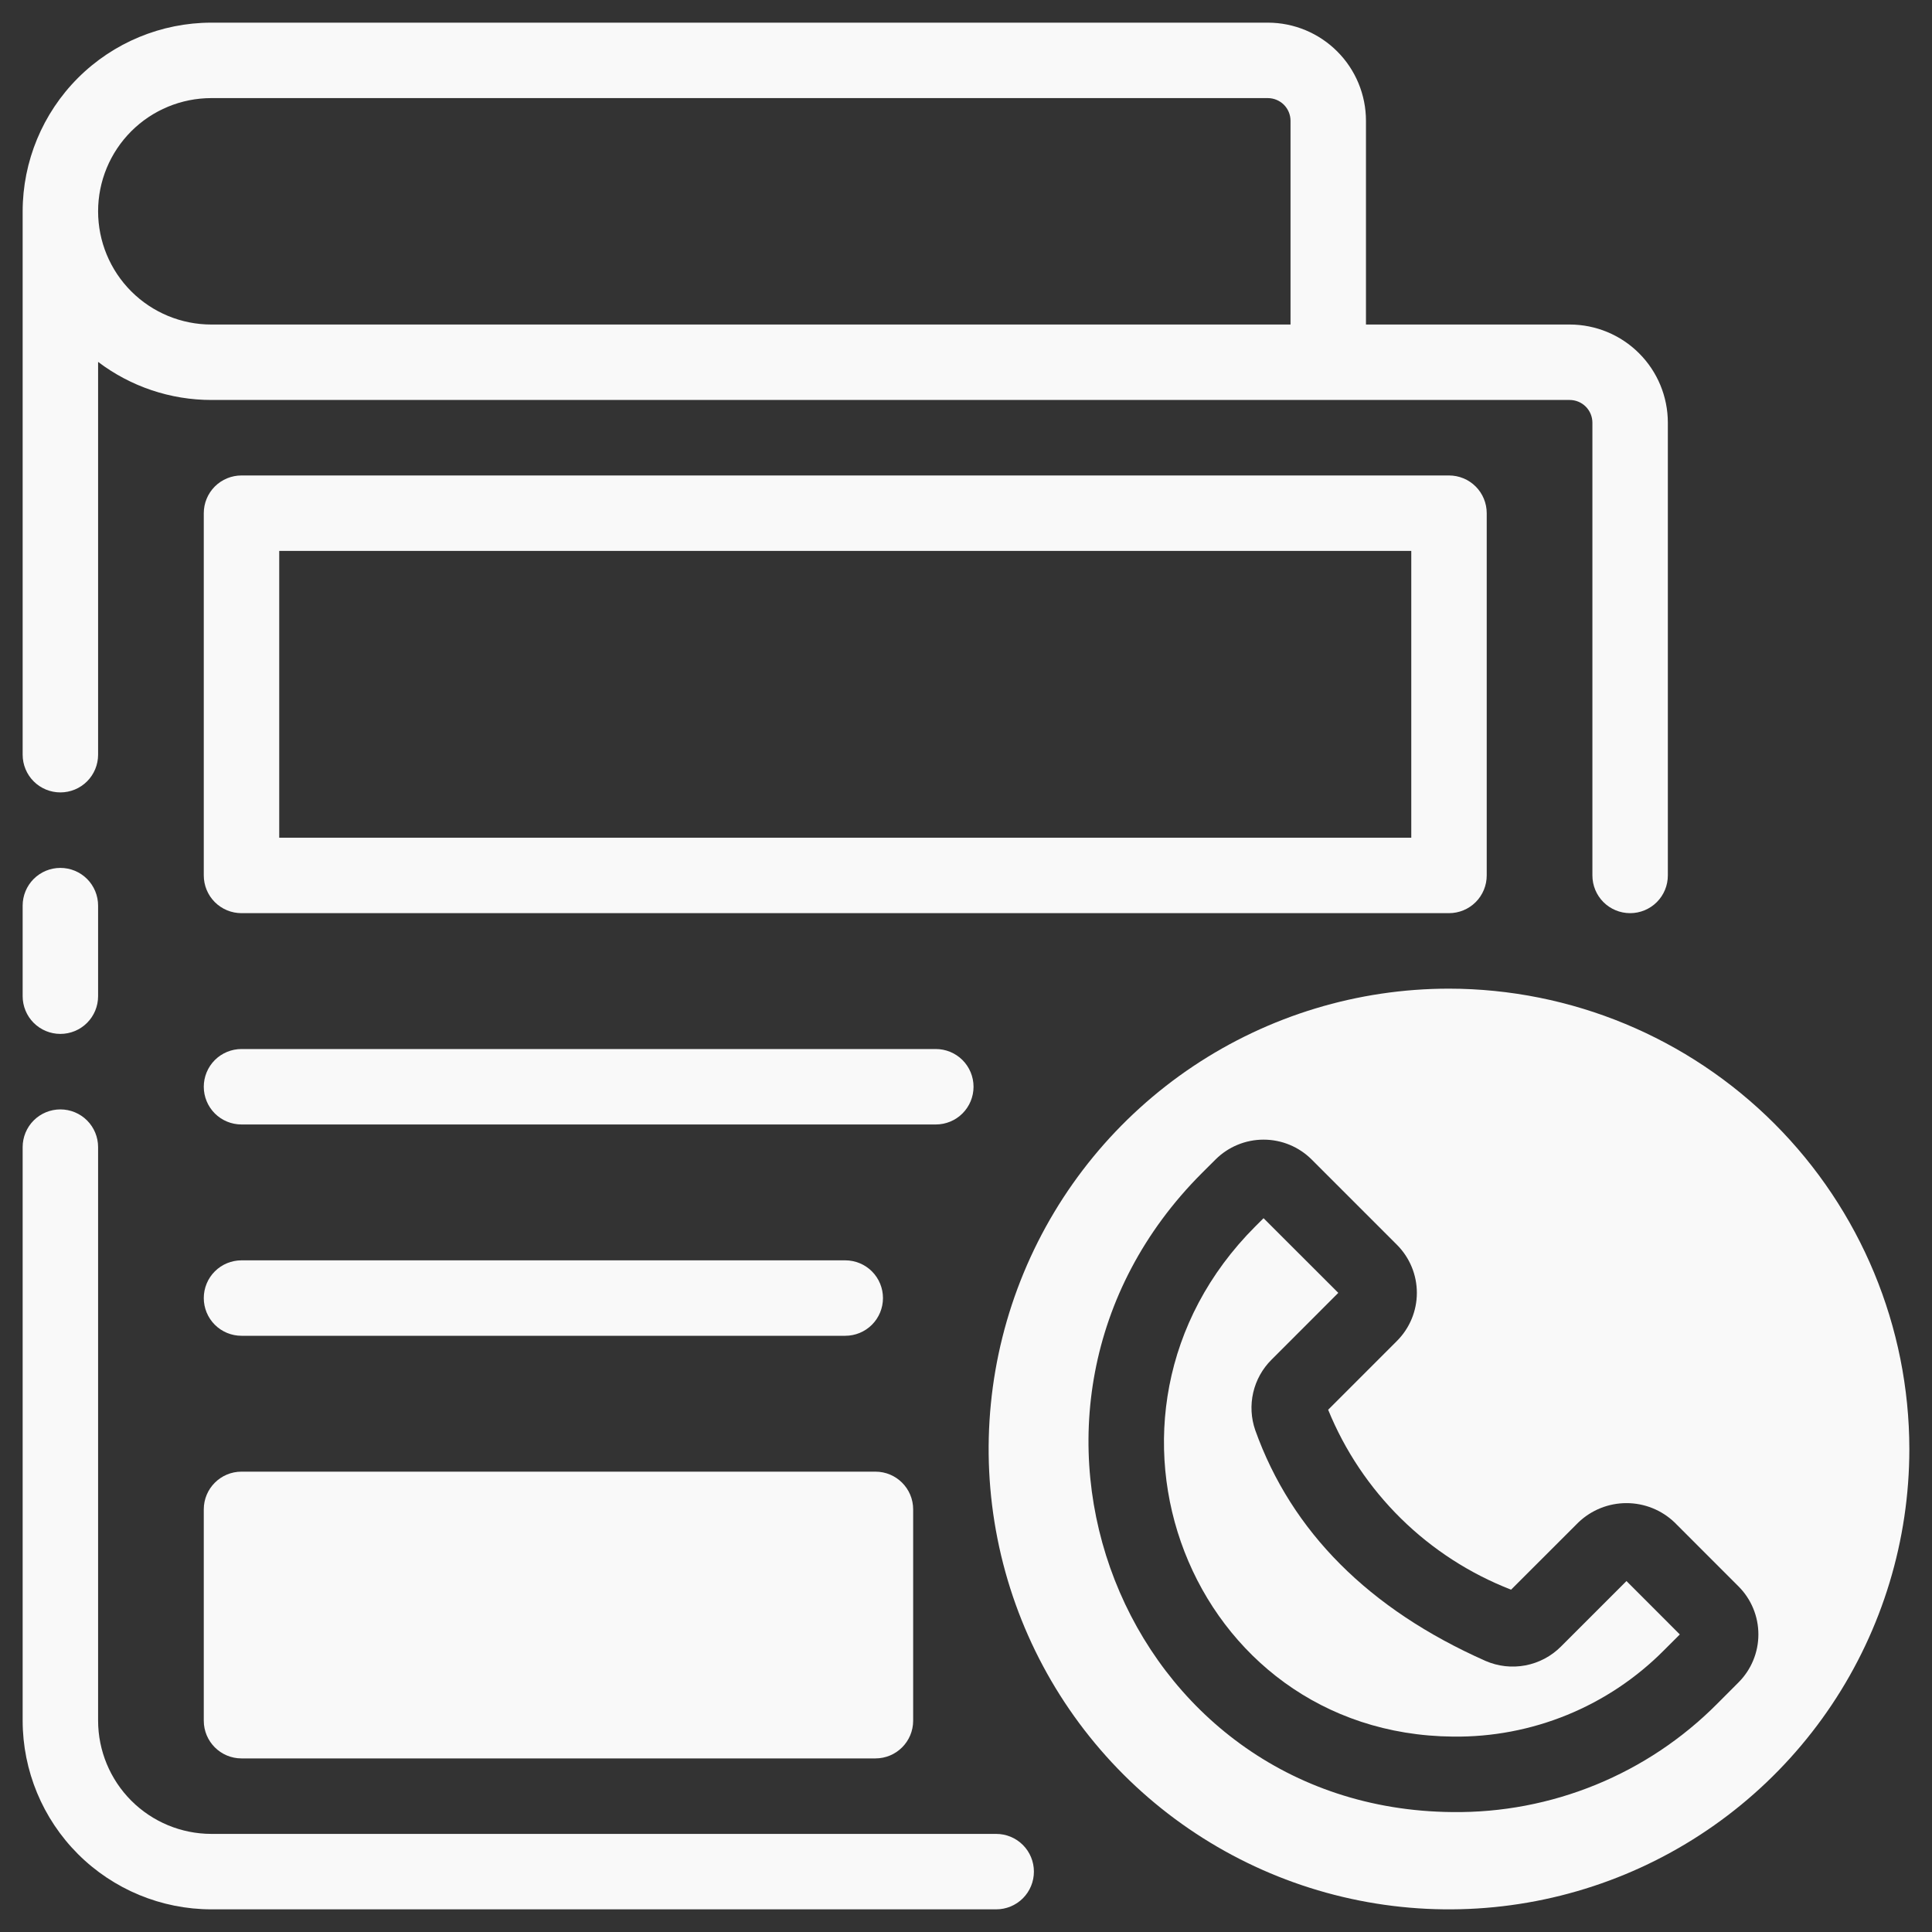 <?xml version="1.0" encoding="UTF-8"?>
<svg xmlns="http://www.w3.org/2000/svg" width="80" height="80" viewBox="0 0 80 80" fill="none">
  <rect x="0" y="0" width="80" height="80" fill="#333333" stroke="none"/>
  <g clip-path="url(#clip0_63_2806)">
    <path d="M36.25 60.938H10C9.137 60.938 8.438 61.637 8.438 62.5V71.25C8.438 72.113 9.137 72.812 10 72.812H36.25C37.113 72.812 37.812 72.113 37.812 71.25V62.5C37.812 61.637 37.113 60.938 36.25 60.938Z" fill="#F9F9F9"></path>
    <path d="M2.5 42.812C2.086 42.812 1.688 42.648 1.395 42.355C1.102 42.062 0.938 41.664 0.938 41.25V37.5C0.938 37.086 1.102 36.688 1.395 36.395C1.688 36.102 2.086 35.938 2.5 35.938C2.914 35.938 3.312 36.102 3.605 36.395C3.898 36.688 4.062 37.086 4.062 37.5V41.25C4.062 41.664 3.898 42.062 3.605 42.355C3.312 42.648 2.914 42.812 2.5 42.812Z" fill="#F9F9F9"></path>
    <path d="M41.25 75.938H8.75C7.507 75.936 6.316 75.442 5.437 74.563C4.559 73.684 4.064 72.493 4.062 71.25V47.5C4.062 47.086 3.898 46.688 3.605 46.395C3.312 46.102 2.914 45.938 2.5 45.938C2.086 45.938 1.688 46.102 1.395 46.395C1.102 46.688 0.938 47.086 0.938 47.5V71.25C0.94 73.321 1.764 75.307 3.228 76.772C4.693 78.236 6.679 79.06 8.75 79.062H41.25C41.664 79.062 42.062 78.898 42.355 78.605C42.648 78.312 42.812 77.914 42.812 77.5C42.812 77.086 42.648 76.688 42.355 76.395C42.062 76.102 41.664 75.938 41.25 75.938ZM65 13.438H56.562V5C56.561 3.923 56.133 2.89 55.371 2.129C54.61 1.367 53.577 0.939 52.5 0.938H8.75C6.679 0.94 4.693 1.764 3.228 3.228C1.764 4.693 0.94 6.679 0.938 8.75V31.25C0.938 31.664 1.102 32.062 1.395 32.355C1.688 32.648 2.086 32.812 2.5 32.812C2.914 32.812 3.312 32.648 3.605 32.355C3.898 32.062 4.062 31.664 4.062 31.25V14.985C5.411 16.008 7.057 16.562 8.75 16.562H65C65.249 16.563 65.487 16.662 65.662 16.837C65.838 17.013 65.937 17.252 65.938 17.5V36.25C65.938 36.664 66.102 37.062 66.395 37.355C66.688 37.648 67.086 37.812 67.5 37.812C67.914 37.812 68.312 37.648 68.605 37.355C68.898 37.062 69.062 36.664 69.062 36.25V17.5C69.061 16.423 68.633 15.39 67.871 14.629C67.11 13.867 66.077 13.439 65 13.438ZM8.75 13.438C7.507 13.438 6.315 12.944 5.435 12.065C4.556 11.185 4.062 9.993 4.062 8.75C4.062 7.507 4.556 6.315 5.435 5.435C6.315 4.556 7.507 4.062 8.75 4.062H52.5C52.748 4.063 52.987 4.162 53.163 4.337C53.338 4.513 53.437 4.751 53.438 5V13.438H8.75ZM10 46.562H38.75C39.164 46.562 39.562 46.398 39.855 46.105C40.148 45.812 40.312 45.414 40.312 45C40.312 44.586 40.148 44.188 39.855 43.895C39.562 43.602 39.164 43.438 38.75 43.438H10C9.586 43.438 9.188 43.602 8.895 43.895C8.602 44.188 8.438 44.586 8.438 45C8.438 45.414 8.602 45.812 8.895 46.105C9.188 46.398 9.586 46.562 10 46.562Z" fill="#F9F9F9"></path>
    <path d="M10 55.312H35C35.414 55.312 35.812 55.148 36.105 54.855C36.398 54.562 36.562 54.164 36.562 53.75C36.562 53.336 36.398 52.938 36.105 52.645C35.812 52.352 35.414 52.188 35 52.188H10C9.586 52.188 9.188 52.352 8.895 52.645C8.602 52.938 8.438 53.336 8.438 53.75C8.438 54.164 8.602 54.562 8.895 54.855C9.188 55.148 9.586 55.312 10 55.312ZM60 37.812H10C9.586 37.812 9.188 37.648 8.895 37.355C8.602 37.062 8.438 36.664 8.438 36.25V21.25C8.438 20.836 8.602 20.438 8.895 20.145C9.188 19.852 9.586 19.688 10 19.688H60C60.414 19.688 60.812 19.852 61.105 20.145C61.398 20.438 61.562 20.836 61.562 21.25V36.25C61.562 36.664 61.398 37.062 61.105 37.355C60.812 37.648 60.414 37.812 60 37.812ZM11.562 34.688H58.438V22.812H11.562V34.688ZM64.635 68.181C64.234 68.583 63.721 68.854 63.164 68.96C62.606 69.066 62.03 69.001 61.51 68.774C56.685 66.635 53.477 63.42 51.977 59.22C51.803 58.72 51.774 58.18 51.893 57.664C52.012 57.148 52.274 56.676 52.65 56.303L55.416 53.535L52.321 50.443L51.981 50.782C44.144 58.623 49.263 71.812 60.166 71.909C61.786 71.929 63.393 71.624 64.893 71.011C66.392 70.398 67.753 69.49 68.895 68.341L69.558 67.679L67.349 65.468L64.635 68.181Z" fill="#F9F9F9"></path>
    <path d="M60 40.938C56.23 40.938 52.544 42.056 49.409 44.15C46.275 46.245 43.831 49.222 42.389 52.705C40.946 56.188 40.568 60.021 41.304 63.719C42.039 67.417 43.855 70.813 46.521 73.479C49.187 76.145 52.583 77.961 56.281 78.696C59.979 79.432 63.812 79.054 67.295 77.612C70.778 76.169 73.755 73.725 75.85 70.591C77.945 67.456 79.062 63.77 79.062 60C79.057 54.946 77.047 50.101 73.473 46.527C69.899 42.953 65.054 40.943 60 40.938ZM71.987 69.666L71.105 70.55C69.67 71.994 67.96 73.135 66.076 73.905C64.192 74.675 62.172 75.059 60.136 75.034C46.469 74.909 39.986 58.358 49.771 48.572L50.334 48.011C50.862 47.485 51.577 47.19 52.322 47.19C53.068 47.19 53.783 47.485 54.311 48.011L57.846 51.546C58.373 52.074 58.669 52.789 58.669 53.535C58.669 54.281 58.373 54.996 57.846 55.524L54.996 58.375C55.685 60.067 56.712 61.601 58.015 62.882C59.318 64.163 60.868 65.164 62.571 65.825L65.36 63.038C65.896 62.526 66.608 62.241 67.349 62.241C68.09 62.241 68.802 62.526 69.338 63.038L71.987 65.688C72.515 66.215 72.811 66.931 72.811 67.677C72.811 68.423 72.515 69.138 71.987 69.666Z" fill="#F9F9F9"></path>
  </g>
  <defs>
    <clipPath id="clip0_63_2806">
      <rect width="80" height="80" fill="white"></rect>
    </clipPath>
  </defs>
</svg>

